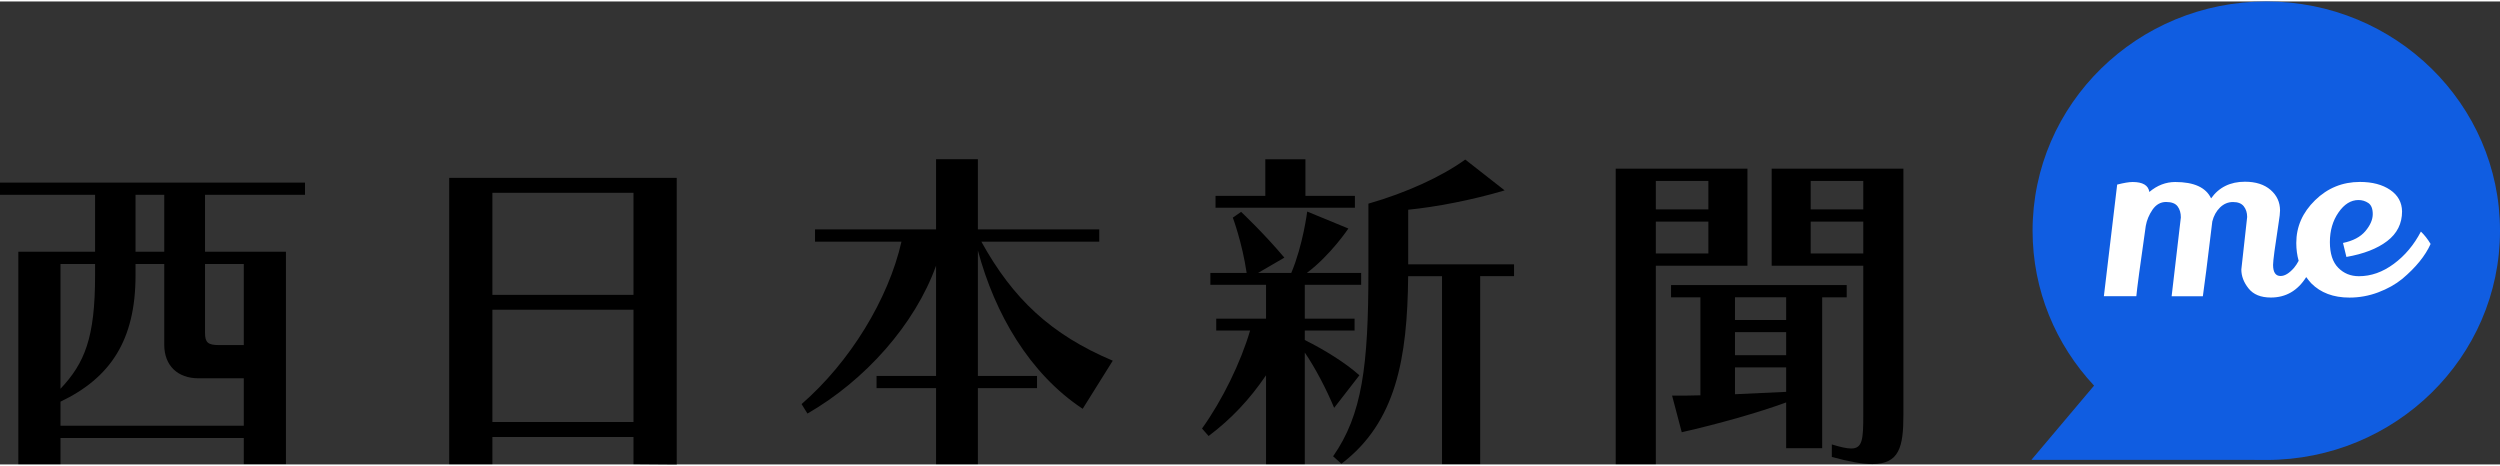 <svg fill="none" height="41" viewBox="0 0 189 35" width="220" xmlns="http://www.w3.org/2000/svg">
<rect x="0" y="0" width="189" height="35" fill="#333333" stroke="none"/>
<path d="M189 17.331C189 7.758 181.09 0 171.333 0C161.577 0 153.663 7.758 153.663 17.331C153.663 21.845 155.426 25.956 158.311 29.041L153.575 34.654H169.864C170.371 34.654 170.869 34.662 171.337 34.662C181.09 34.658 189 26.9 189 17.331Z" fill="#105DE1"></path>
<path d="M183.02 17.396C182.497 18.402 181.812 19.216 180.97 19.838C180.127 20.461 179.252 20.77 178.334 20.77C177.712 20.77 177.189 20.559 176.77 20.131C176.351 19.708 176.139 19.061 176.139 18.194C176.139 17.327 176.355 16.578 176.791 15.951C177.222 15.325 177.729 15.011 178.301 15.011C178.571 15.011 178.816 15.084 179.044 15.235C179.268 15.386 179.38 15.666 179.38 16.078C179.38 16.488 179.193 16.92 178.824 17.36C178.451 17.803 177.886 18.1 177.131 18.255L177.388 19.313C178.695 19.085 179.721 18.686 180.472 18.113C181.223 17.539 181.596 16.79 181.596 15.87C181.584 15.186 181.285 14.645 180.7 14.246C180.115 13.847 179.351 13.643 178.413 13.643C177.094 13.643 175.965 14.103 175.019 15.027C174.072 15.951 173.599 17.026 173.599 18.259C173.599 18.744 173.662 19.191 173.778 19.606C173.67 19.806 173.554 19.989 173.429 20.136C173.068 20.547 172.732 20.754 172.412 20.754C172.035 20.754 171.844 20.473 171.844 19.912C171.844 19.602 171.985 18.548 172.263 16.753C172.338 16.297 172.371 15.984 172.371 15.801C172.371 15.178 172.134 14.661 171.657 14.246C171.18 13.835 170.537 13.627 169.719 13.627C168.611 13.627 167.756 14.046 167.158 14.885C166.768 14.059 165.864 13.648 164.448 13.648C163.739 13.648 163.087 13.9 162.49 14.4C162.415 13.9 161.996 13.648 161.228 13.648C160.958 13.648 160.568 13.713 160.058 13.843L159.053 22.28H161.506C161.556 21.719 161.792 19.948 162.22 16.969C162.295 16.537 162.465 16.13 162.73 15.74C163 15.353 163.34 15.158 163.755 15.158C164.17 15.158 164.461 15.268 164.627 15.491C164.793 15.711 164.872 15.992 164.872 16.326L164.175 22.285H166.536C166.644 21.556 166.885 19.672 167.25 16.631C167.358 16.2 167.553 15.85 167.835 15.573C168.117 15.3 168.441 15.162 168.814 15.162C169.188 15.162 169.458 15.268 169.628 15.483C169.798 15.699 169.885 15.968 169.885 16.293L169.445 20.262C169.445 20.762 169.628 21.243 169.993 21.698C170.358 22.154 170.918 22.382 171.678 22.382C172.811 22.382 173.703 21.865 174.35 20.836C174.467 20.998 174.591 21.157 174.732 21.308C175.438 22.02 176.401 22.386 177.621 22.386C178.363 22.386 179.09 22.256 179.791 21.991C180.492 21.727 181.098 21.389 181.613 20.97C182.638 20.107 183.352 19.228 183.754 18.332C183.53 17.958 183.285 17.649 183.02 17.396Z" fill="white"></path>
<path d="M18.43 34.976V33.002H4.573V34.976H1.386V18.922H7.188V14.616H0V13.692H23.058V14.616H15.5V18.922H21.617V34.971H18.43V34.976ZM18.43 28.488H15.007C13.438 28.488 12.417 27.539 12.417 25.948V19.846H10.246V20.718C10.246 25.614 8.337 28.459 4.573 30.254V32.074H18.43V28.488ZM7.188 19.846H4.573V29.281C6.403 27.332 7.188 25.435 7.188 20.718V19.846ZM12.417 14.616H10.246V18.922H12.417V14.616ZM18.43 19.846H15.5V25.052C15.5 25.769 15.708 25.976 16.546 25.976H18.43V19.846Z" fill="black"></path>
<path d="M47.891 34.976V32.924H37.225V34.976H33.959V13.334H51.161V35L47.891 34.976ZM47.891 14.462H37.225V22.179H47.891V14.462ZM47.891 23.306H37.225V31.793H47.891V23.306Z" fill="black"></path>
<path d="M81.851 30.795C77.825 28.129 75.211 23.616 73.928 18.821V28.308H78.398V29.233H73.928V34.976H70.766V29.233H66.267V28.308H70.766V19.977C69.173 24.413 65.409 28.642 61.043 31.154L60.599 30.437C64.259 27.258 67.16 22.517 68.152 18.157H61.615V17.233H70.766V11.926H73.928V17.233H83.104V18.157H74.19C76.568 22.464 79.444 25.183 84.125 27.157L81.851 30.795Z" fill="black"></path>
<path d="M95.712 34.976V28.26C94.458 30.108 93.072 31.569 91.371 32.851L90.873 32.285C92.417 30.132 93.799 27.287 94.508 24.877H91.948V23.982H95.712V21.418H91.504V20.522H94.247C93.906 18.214 93.201 16.342 93.201 16.342L93.828 15.906C93.828 15.906 95.5 17.47 97.098 19.366L95.11 20.522H97.621C98.509 18.418 98.824 15.882 98.824 15.882L101.937 17.164C101.937 17.164 100.605 19.163 98.799 20.522H102.904V21.418H98.642V23.982H102.406V24.877H98.642V25.594C100.131 26.338 101.675 27.287 102.771 28.26L100.862 30.722C100.285 29.338 99.451 27.722 98.642 26.542V34.976H95.712ZM91.894 15.593V14.698H95.658V11.93H98.691V14.698H102.431V15.593H91.894ZM109.017 34.976V20.77H106.456C106.402 26.974 105.543 31.821 101.41 34.947L100.783 34.385C102.978 31.231 103.452 27.592 103.452 20.359V15.284C106.327 14.466 109.046 13.208 110.772 11.95L113.752 14.283C111.241 15.027 108.523 15.54 106.46 15.744V19.871H114.461V20.766H111.901V34.971H109.017V34.976Z" fill="black"></path>
<path d="M122.147 34.976V12.642H132.107V19.977H125.181V34.976H122.147ZM129.153 13.566H125.181V15.719H129.153V13.566ZM129.153 16.643H125.181V19.053H129.153V16.643ZM135.033 33.771V30.311C133.021 31.056 129.858 31.951 127.14 32.566L126.41 29.798C127.09 29.798 127.978 29.798 128.551 29.774V22.366H126.331V21.442H139.611V22.366H137.756V33.775H135.033V33.771ZM135.033 22.362H131.165V24.079H135.033V22.362ZM135.033 24.999H131.165V26.741H135.033V24.999ZM135.033 27.665H131.165V29.692L135.033 29.513V27.665ZM138.486 33.486C139.138 33.689 139.611 33.795 139.951 33.795C140.814 33.795 140.864 33.079 140.864 31.255V19.977H133.938V12.642H143.898V31.255C143.898 33.689 143.582 34.971 141.545 34.971C140.785 34.971 139.793 34.792 138.486 34.434V33.486V33.486ZM140.864 13.566H136.888V15.719H140.864V13.566ZM140.864 16.643H136.888V19.053H140.864V16.643Z" fill="black"></path>
</svg>